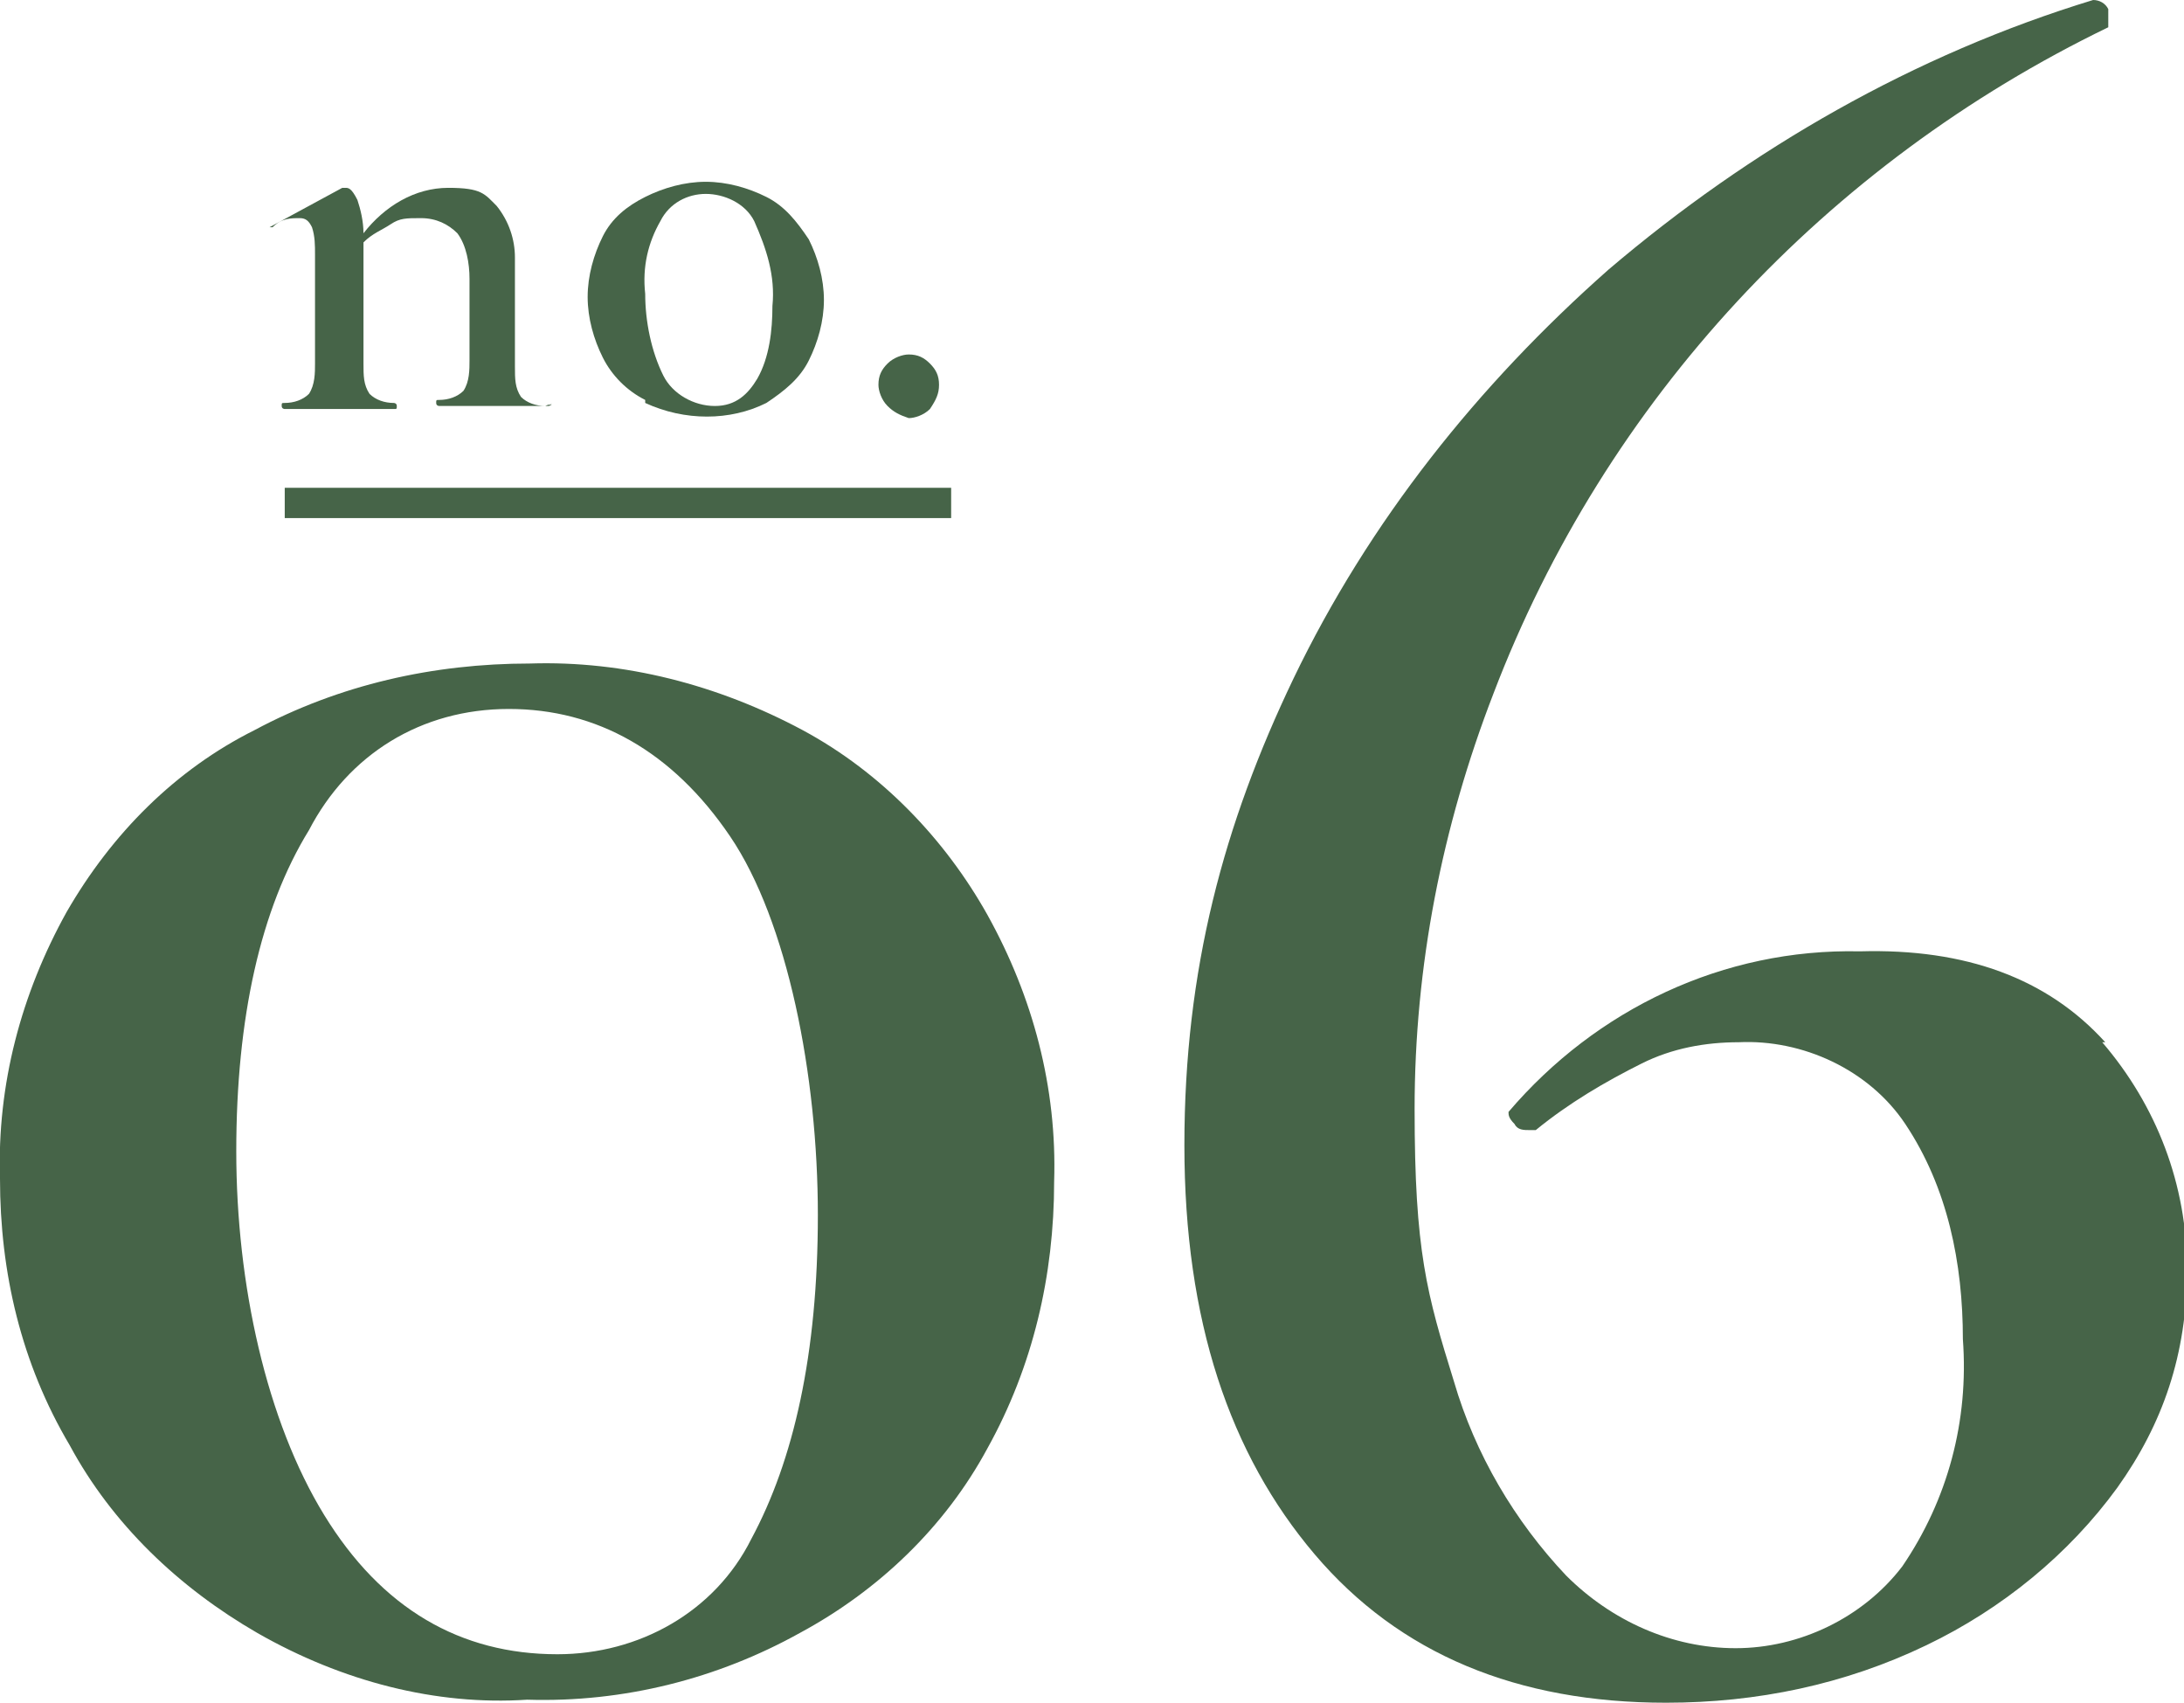 <?xml version="1.0" encoding="UTF-8"?>
<svg id="no06" xmlns="http://www.w3.org/2000/svg" xmlns:xlink="http://www.w3.org/1999/xlink" version="1.1" viewBox="0 0 72.1 56.2">
  <!-- Generator: Adobe Illustrator 29.2.1, SVG Export Plug-In . SVG Version: 2.1.0 Build 116)  -->
  <defs>
    <style>
      .st0, .st1 {
        fill: none;
      }

      .st1 {
        stroke: #466448;
        stroke-miterlimit: 10;
      }

      .st2 {
        fill: #466448;
      }

      .st3 {
        clip-path: url(#clippath);
      }
    </style>
    <clipPath id="clippath">
      <rect class="st0" y="0" width="72.1" height="56.2"/>
    </clipPath>
  </defs>
  <g class="st3">
    <g id="_グループ_13946">
      <path id="_パス_15393" class="st2" d="M8.5,53.9c-2.6-1.5-4.8-3.6-6.2-6.2C.7,45,0,42,0,38.9c-.1-3.1.7-6.1,2.2-8.8,1.5-2.6,3.6-4.7,6.2-6,2.8-1.5,5.9-2.2,9.1-2.2,3.1-.1,6.2.7,9,2.2,2.6,1.4,4.7,3.6,6.1,6.1,1.5,2.7,2.3,5.7,2.2,8.8,0,3.1-.7,6.1-2.2,8.8-1.4,2.6-3.6,4.7-6.2,6.1-2.7,1.5-5.8,2.3-9,2.2-3,.2-6.1-.6-8.9-2.2M24.8,50.8c1.4-2.6,2.2-6.1,2.2-10.7s-1-9.7-2.9-12.5-4.4-4.2-7.3-4.2-5.3,1.5-6.6,4c-1.6,2.6-2.4,6.2-2.4,10.6s1,8.9,2.9,12,4.5,4.6,7.7,4.6c2.7,0,5.2-1.4,6.4-3.8"/>
      <path id="_パス_15394" class="st2" d="M69.4,34.4c1.8,2.1,2.8,4.7,2.8,7.5s-.8,5.1-2.3,7.2c-1.6,2.2-3.8,4-6.3,5.2-2.7,1.3-5.6,1.9-8.6,1.9-4.9,0-8.8-1.6-11.6-4.9-2.8-3.3-4.3-7.7-4.3-13.5s1.3-10.6,3.6-15.4c2.5-5.2,6.1-9.7,10.4-13.5C57.8,4.9,63.2,1.8,69.1,0,69.3,0,69.5.1,69.6.3v.6c-9.3,4.5-16.6,12.3-20.3,22-1.7,4.4-2.6,9-2.6,13.7s.4,6.1,1.3,9c.7,2.4,2,4.6,3.7,6.4,1.5,1.5,3.5,2.4,5.6,2.4s4.2-1,5.5-2.7c1.5-2.2,2.2-4.8,2-7.5,0-2.5-.5-5-1.9-7.1-1.2-1.8-3.4-2.8-5.5-2.7-1.1,0-2.2.2-3.2.7-1.2.6-2.4,1.3-3.5,2.2h-.2c-.2,0-.4,0-.5-.2-.2-.2-.2-.3-.2-.4,2.9-3.4,7.1-5.4,11.6-5.3,3.5-.1,6.2.9,8.1,3"/>
      <path id="_パス_15395" class="st2" d="M18.2,13.3c0,0,0,.1-.1.1h-3.6s-.1,0-.1-.1,0-.1.1-.1c.3,0,.6-.1.8-.3.2-.3.2-.7.2-1v-2.7c0-.5-.1-1.1-.4-1.5-.3-.3-.7-.5-1.2-.5s-.7,0-1,.2-.6.3-.9.6v4c0,.4,0,.7.2,1,.2.2.5.3.8.3,0,0,.1,0,.1.1s0,.1-.1.1h-3.6s-.1,0-.1-.1,0-.1.1-.1c.3,0,.6-.1.8-.3.2-.3.2-.7.2-1v-3.6c0-.3,0-.6-.1-.9-.1-.2-.2-.3-.4-.3-.3,0-.6,0-.9.3h-.1l2.4-1.3h.1c.1,0,.2,0,.4.4.1.3.2.7.2,1.1.7-.9,1.7-1.5,2.8-1.5s1.2.2,1.6.6c.4.5.6,1.1.6,1.7v3.6c0,.4,0,.7.2,1,.2.2.5.3.8.3.2-.1.2,0,.2,0"/>
      <path id="_パス_15396" class="st2" d="M21.3,13.2c-.6-.3-1.1-.8-1.4-1.4-.3-.6-.5-1.3-.5-2s.2-1.4.5-2c.3-.6.8-1,1.4-1.3s1.3-.5,2-.5,1.4.2,2,.5,1,.8,1.4,1.4c.3.6.5,1.3.5,2s-.2,1.4-.5,2-.8,1-1.4,1.4c-1.2.6-2.7.6-4,0M25,12.5c.4-.7.5-1.6.5-2.4.1-1-.2-1.9-.6-2.8-.3-.6-1-.9-1.6-.9s-1.2.3-1.5.9c-.4.7-.6,1.5-.5,2.4,0,.9.2,1.9.6,2.7.3.6,1,1,1.7,1s1.1-.4,1.4-.9"/>
      <path id="_パス_15397" class="st2" d="M29.3,13.4c-.2-.2-.3-.5-.3-.7,0-.3.1-.5.3-.7.2-.2.5-.3.7-.3.3,0,.5.1.7.3s.3.4.3.7-.1.5-.3.8c-.2.2-.5.3-.7.3-.3-.1-.5-.2-.7-.4"/>
      <line id="_線_5" class="st0" x1="9.4" y1="16.6" x2="31.4" y2="16.6"/>
      <line id="_線_6" class="st1" x1="9.4" y1="16.6" x2="31.4" y2="16.6"/>
    </g>
  </g>
</svg>